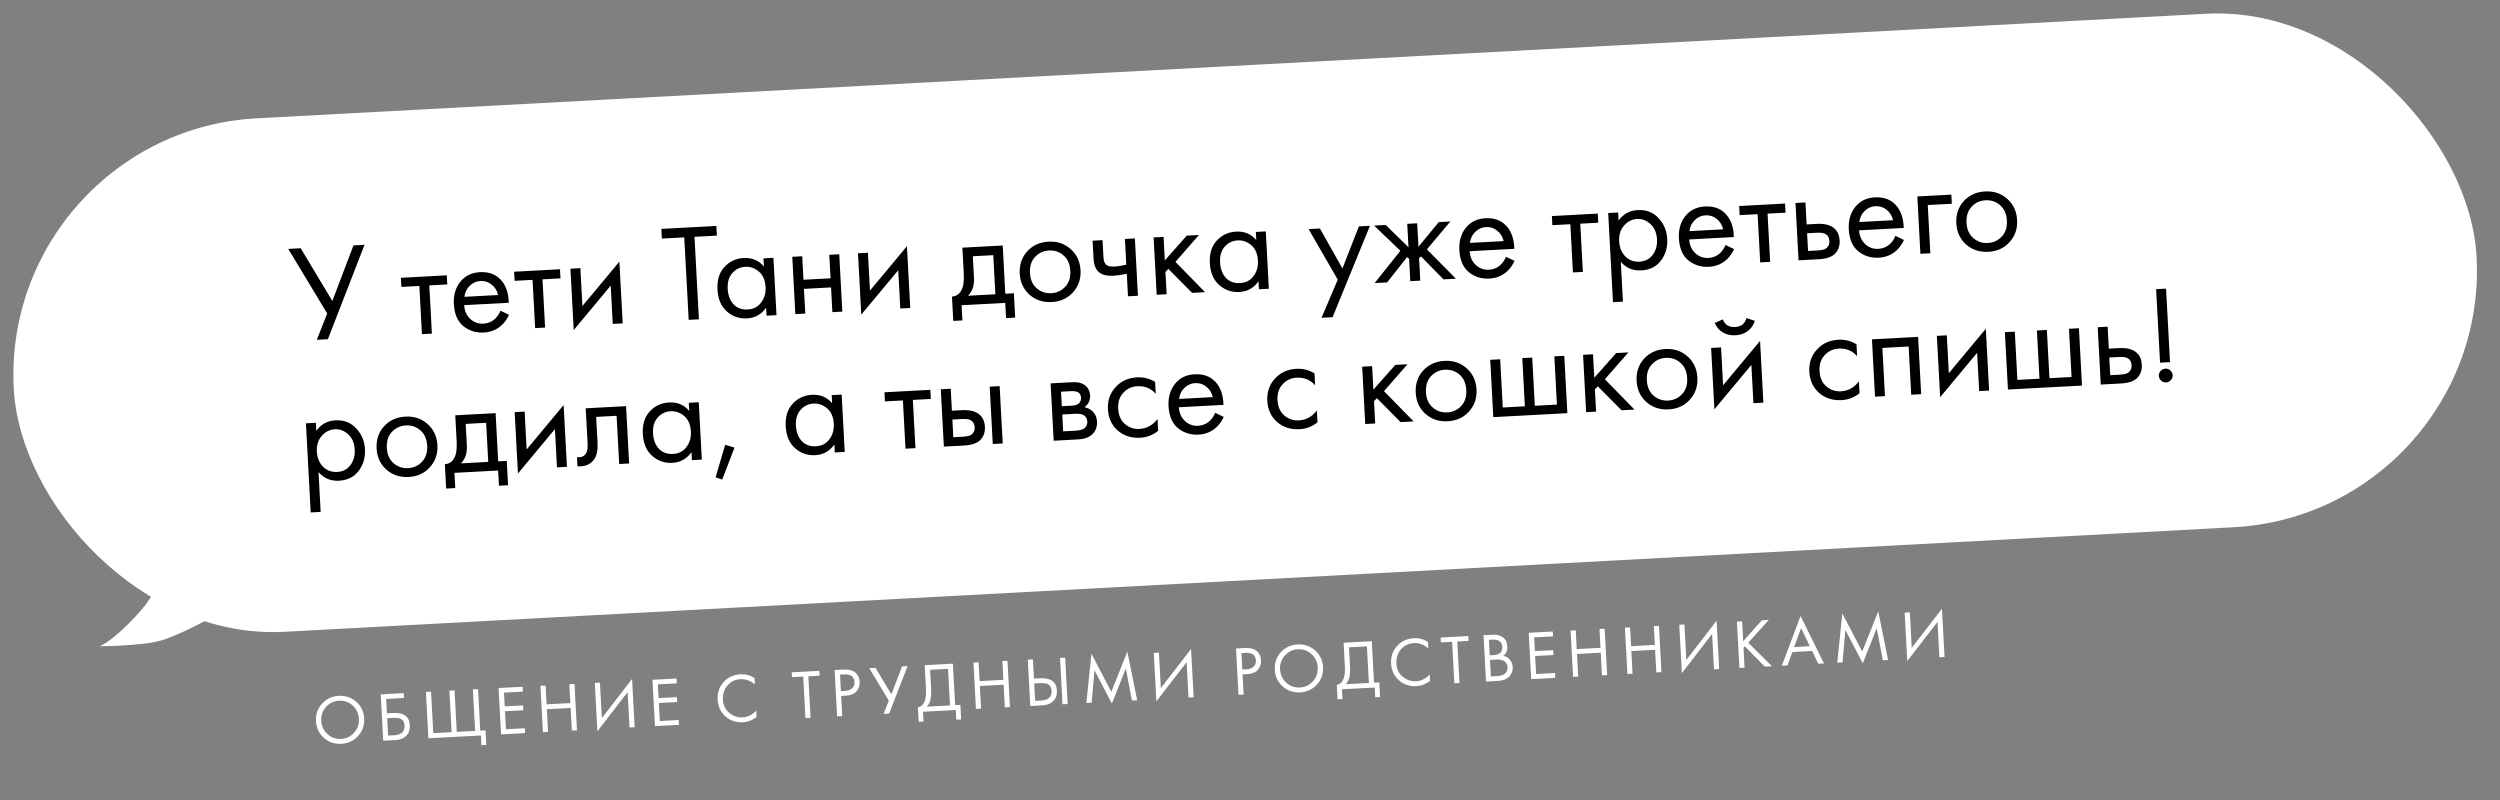 <?xml version="1.0" encoding="UTF-8"?> <svg xmlns="http://www.w3.org/2000/svg" width="1337" height="428" viewBox="0 0 1337 428" fill="none"><rect x="0" y="0" width="1337" height="428" fill="#808080" stroke="none"/><rect y="70.64" width="1319" height="275" rx="137.5" transform="rotate(-3.07 0 70.64)" fill="white"></rect><path d="M154.159 133.116L160.809 132.76L177.737 160.976L189.037 131.246L194.948 130.929L175.35 181.409L169.438 181.726L174.982 167.645L154.159 133.116ZM239.197 152.121L229.591 152.636L230.974 178.425L225.653 178.711L224.27 152.922L214.664 153.437L214.402 148.56L238.935 147.244L239.197 152.121ZM267.657 166.157L272.222 168.358C271.293 170.384 270.125 172.102 268.719 173.511C266.045 176.174 262.714 177.612 258.723 177.826C254.585 178.048 250.942 176.91 247.795 174.411C244.694 171.86 243 167.924 242.715 162.604C242.464 157.924 243.587 153.985 246.083 150.789C248.626 147.54 252.164 145.794 256.696 145.551C261.819 145.276 265.787 146.94 268.598 150.544C270.826 153.389 271.993 157.18 272.099 161.917L248.231 163.197C248.447 166.298 249.542 168.759 251.517 170.58C253.492 172.401 255.834 173.239 258.544 173.093C260.957 172.964 263.012 172.113 264.706 170.54C266.022 169.283 267.005 167.822 267.657 166.157ZM248.363 158.744L266.393 157.777C265.82 155.387 264.658 153.522 262.906 152.184C261.201 150.793 259.216 150.158 256.95 150.28C254.733 150.399 252.803 151.268 251.161 152.888C249.565 154.455 248.632 156.407 248.363 158.744ZM299.741 148.874L290.134 149.389L291.518 175.178L286.197 175.464L284.814 149.675L275.208 150.19L274.946 145.313L299.479 143.997L299.741 148.874ZM305.07 143.697L310.39 143.412L311.476 163.659L331.249 139.922L333.02 172.952L327.7 173.238L326.602 152.769L306.829 176.506L305.07 143.697ZM383.384 126.01L371.413 126.652L373.779 170.766L368.311 171.06L365.945 126.945L353.974 127.587L353.697 122.414L383.107 120.837L383.384 126.01ZM408.541 142.52L408.307 138.16L413.627 137.875L415.272 168.541L409.951 168.826L409.722 164.54C407.246 168.132 403.841 170.043 399.506 170.276C395.368 170.498 391.769 169.258 388.709 166.557C385.65 163.855 383.982 159.943 383.708 154.82C383.438 149.795 384.657 145.802 387.363 142.841C390.117 139.828 393.587 138.209 397.774 137.984C402.208 137.746 405.797 139.258 408.541 142.52ZM398.619 142.682C395.811 142.832 393.476 143.97 391.614 146.096C389.798 148.169 388.986 150.98 389.176 154.526C389.358 157.926 390.394 160.661 392.284 162.734C394.22 164.754 396.74 165.681 399.844 165.515C402.947 165.348 405.351 164.108 407.055 161.793C408.808 159.476 409.598 156.716 409.427 153.514C409.231 149.869 408.046 147.117 405.871 145.257C403.697 143.397 401.279 142.539 398.619 142.682ZM425.348 168.001L423.704 137.335L429.024 137.049L429.698 149.611L444.181 148.834L443.507 136.272L448.828 135.987L450.472 166.653L445.152 166.938L444.443 153.711L429.959 154.488L430.669 167.715L425.348 168.001ZM458.847 135.45L464.167 135.164L465.253 155.411L485.026 131.674L486.797 164.705L481.477 164.99L480.379 144.522L460.606 168.259L458.847 135.45ZM514.68 132.455L536.257 131.298L537.64 157.087L542.221 156.841L542.919 169.847L538.042 170.108L537.606 161.98L514.255 163.232L514.691 171.36L509.814 171.622L509.117 158.617C511.676 158.43 513.501 156.998 514.593 154.321C515.338 152.552 515.611 149.82 515.413 146.126L514.68 132.455ZM532.319 157.372L531.198 136.46L520.262 137.047L520.88 148.574C521.099 152.663 520.035 155.857 517.689 158.157L532.319 157.372ZM573.834 156.331C570.944 159.55 567.159 161.284 562.479 161.535C557.799 161.786 553.825 160.468 550.558 157.58C547.34 154.689 545.607 150.929 545.358 146.298C545.107 141.618 546.427 137.669 549.317 134.451C552.257 131.23 556.067 129.494 560.747 129.243C565.427 128.992 569.376 130.312 572.594 133.203C575.861 136.091 577.62 139.874 577.871 144.554C578.12 149.185 576.774 153.111 573.834 156.331ZM568.774 136.594C566.597 134.685 564.006 133.812 561.001 133.973C557.996 134.134 555.489 135.306 553.482 137.488C551.521 139.619 550.636 142.458 550.826 146.005C551.017 149.552 552.225 152.278 554.452 154.184C556.678 156.091 559.269 156.964 562.225 156.806C565.181 156.647 567.664 155.501 569.674 153.368C571.684 151.235 572.594 148.395 572.403 144.848C572.21 141.251 571.001 138.5 568.774 136.594ZM603.251 158.459L602.605 146.414C599.723 147.014 597.321 147.365 595.399 147.468C592.049 147.647 589.522 147.042 587.817 145.651C586.011 144.217 585.014 141.75 584.827 138.253L584.315 128.721L589.636 128.435L590.107 137.229C590.197 138.903 590.484 140.098 590.967 140.814C591.728 142.107 593.315 142.689 595.729 142.559C597.896 142.443 600.101 142.102 602.344 141.537L601.607 127.793L606.927 127.508L608.572 158.174L603.251 158.459ZM616.953 126.97L622.274 126.685L622.947 139.247L634.688 126.019L641.191 125.67L628.623 140.054L644.461 156.249L637.515 156.621L624.823 143.815L623.28 145.454L623.918 157.351L618.598 157.636L616.953 126.97ZM671.859 128.398L671.626 124.038L676.946 123.752L678.591 154.418L673.27 154.704L673.04 150.418C670.565 154.009 667.16 155.921 662.825 156.153C658.687 156.375 655.088 155.135 652.028 152.434C648.968 149.733 647.301 145.82 647.026 140.697C646.757 135.672 647.975 131.679 650.682 128.718C653.435 125.705 656.906 124.086 661.093 123.862C665.527 123.624 669.115 125.136 671.859 128.398ZM661.938 128.559C659.13 128.71 656.795 129.848 654.933 131.973C653.117 134.047 652.304 136.857 652.495 140.404C652.677 143.803 653.713 146.539 655.603 148.611C657.539 150.632 660.059 151.559 663.162 151.392C666.266 151.226 668.67 149.985 670.373 147.671C672.126 145.354 672.917 142.594 672.745 139.392C672.55 135.746 671.365 132.994 669.19 131.134C667.015 129.275 664.598 128.416 661.938 128.559ZM706.752 169.952L715.439 149.552L699.836 122.525L705.895 122.2L717.934 143.564L726.733 121.082L732.644 120.765L712.663 169.635L706.752 169.952ZM752.593 119.695L757.913 119.41L758.587 131.972L769.441 118.792L775.648 118.459L763.108 133.36L778.623 149.053L771.972 149.41L759.899 137.089L758.92 138.179L759.558 150.076L754.238 150.361L753.6 138.464L752.51 137.485L741.823 151.027L735.173 151.384L748.92 134.121L734.858 120.646L741.065 120.314L753.267 132.257L752.593 119.695ZM805.408 137.316L809.972 139.517C809.043 141.543 807.876 143.26 806.469 144.67C803.796 147.333 800.464 148.771 796.474 148.985C792.336 149.207 788.693 148.069 785.545 145.57C782.444 143.019 780.751 139.083 780.466 133.763C780.215 129.083 781.337 125.144 783.834 121.947C786.377 118.699 789.914 116.953 794.446 116.709C799.57 116.435 803.537 118.099 806.349 121.703C808.577 124.548 809.743 128.339 809.849 133.076L785.981 134.356C786.197 137.457 787.292 139.918 789.267 141.739C791.242 143.56 793.585 144.397 796.294 144.252C798.708 144.123 800.762 143.271 802.456 141.698C803.772 140.442 804.756 138.981 805.408 137.316ZM786.113 129.903L804.143 128.936C803.57 126.546 802.408 124.681 800.657 123.342C798.952 121.952 796.966 121.317 794.7 121.439C792.483 121.558 790.554 122.427 788.911 124.046C787.316 125.614 786.383 127.566 786.113 129.903ZM854.738 119.108L845.132 119.623L846.515 145.412L841.194 145.697L839.811 119.909L830.205 120.424L829.944 115.547L854.476 114.231L854.738 119.108ZM866.802 140.026L867.943 161.307L862.623 161.593L860.067 113.931L865.387 113.646L865.617 117.932C868.147 114.436 871.555 112.574 875.84 112.344C880.422 112.098 884.13 113.53 886.964 116.639C889.846 119.695 891.404 123.416 891.639 127.8C891.877 132.234 890.75 136.098 888.259 139.394C885.765 142.64 882.277 144.383 877.794 144.624C873.311 144.864 869.647 143.332 866.802 140.026ZM876.801 139.934C879.806 139.773 882.162 138.56 883.869 136.295C885.572 133.98 886.34 131.246 886.171 128.093C885.981 124.547 884.82 121.793 882.689 119.832C880.559 117.871 878.163 116.962 875.503 117.105C872.843 117.248 870.534 118.409 868.576 120.589C866.618 122.769 865.732 125.608 865.92 129.105C866.092 132.308 867.173 134.967 869.164 137.083C871.201 139.148 873.747 140.098 876.801 139.934ZM922.815 131.019L927.38 133.22C926.451 135.246 925.283 136.963 923.877 138.373C921.203 141.036 917.872 142.474 913.881 142.688C909.743 142.91 906.1 141.772 902.953 139.273C899.852 136.722 898.158 132.786 897.873 127.466C897.622 122.786 898.745 118.847 901.241 115.65C903.784 112.402 907.322 110.656 911.854 110.413C916.977 110.138 920.945 111.802 923.756 115.406C925.984 118.251 927.151 122.042 927.256 126.779L903.389 128.059C903.605 131.16 904.7 133.621 906.675 135.442C908.65 137.263 910.992 138.1 913.702 137.955C916.115 137.826 918.169 136.974 919.864 135.401C921.18 134.145 922.163 132.684 922.815 131.019ZM903.52 123.606L921.551 122.639C920.978 120.249 919.816 118.384 918.064 117.046C916.359 115.655 914.374 115.02 912.108 115.142C909.891 115.261 907.961 116.13 906.319 117.75C904.723 119.317 903.79 121.269 903.52 123.606ZM954.899 113.736L945.292 114.251L946.676 140.04L941.355 140.326L939.972 114.537L930.366 115.052L930.104 110.175L954.637 108.859L954.899 113.736ZM961.872 139.225L960.228 108.559L965.548 108.274L966.178 120.023L971.646 119.73C975.883 119.503 979.04 120.346 981.119 122.26C982.78 123.752 983.683 125.853 983.829 128.562C983.982 131.419 983.193 133.759 981.463 135.581C979.733 137.403 976.774 138.426 972.587 138.651L961.872 139.225ZM966.939 134.211L971.89 133.945C974.107 133.826 975.669 133.471 976.575 132.879C977.858 131.921 978.453 130.579 978.361 128.855C978.265 127.082 977.556 125.835 976.233 125.116C975.315 124.572 973.723 124.361 971.456 124.483L966.432 124.752L966.939 134.211ZM1013.67 126.146L1018.23 128.347C1017.3 130.373 1016.13 132.091 1014.73 133.5C1012.06 136.163 1008.72 137.602 1004.73 137.816C1000.6 138.038 996.952 136.899 993.805 134.4C990.703 131.849 989.01 127.914 988.725 122.593C988.474 117.913 989.597 113.975 992.093 110.778C994.636 107.529 998.174 105.783 1002.71 105.54C1007.83 105.265 1011.8 106.93 1014.61 110.534C1016.84 113.378 1018 117.169 1018.11 121.907L994.241 123.187C994.456 126.288 995.552 128.748 997.527 130.569C999.502 132.39 1001.84 133.228 1004.55 133.083C1006.97 132.953 1009.02 132.102 1010.72 130.529C1012.03 129.273 1013.02 127.812 1013.67 126.146ZM994.372 118.733L1012.4 117.766C1011.83 115.376 1010.67 113.512 1008.92 112.173C1007.21 110.782 1005.23 110.148 1002.96 110.269C1000.74 110.388 998.813 111.257 997.171 112.877C995.575 114.445 994.642 116.397 994.372 118.733ZM1027.03 135.73L1025.39 105.064L1043.57 104.089L1043.83 108.966L1030.97 109.656L1032.35 135.445L1027.03 135.73ZM1074.71 129.468C1071.82 132.686 1068.03 134.421 1063.35 134.672C1058.67 134.923 1054.7 133.604 1051.43 130.716C1048.22 127.826 1046.48 124.065 1046.23 119.435C1045.98 114.755 1047.3 110.806 1050.19 107.588C1053.13 104.367 1056.94 102.631 1061.62 102.38C1066.3 102.129 1070.25 103.449 1073.47 106.339C1076.74 109.227 1078.5 113.011 1078.75 117.691C1079 122.322 1077.65 126.247 1074.71 129.468ZM1069.65 109.731C1067.47 107.822 1064.88 106.948 1061.88 107.109C1058.87 107.27 1056.37 108.442 1054.36 110.625C1052.4 112.756 1051.51 115.595 1051.7 119.141C1051.89 122.688 1053.1 125.415 1055.33 127.321C1057.55 129.227 1060.15 130.101 1063.1 129.942C1066.06 129.784 1068.54 128.638 1070.55 126.505C1072.56 124.371 1073.47 121.531 1073.28 117.984C1073.09 114.388 1071.88 111.637 1069.65 109.731ZM170.343 252.487L171.484 273.768L166.164 274.054L163.608 226.392L168.928 226.107L169.158 230.393C171.688 226.897 175.096 225.035 179.382 224.805C183.963 224.559 187.671 225.991 190.505 229.099C193.387 232.156 194.945 235.877 195.18 240.261C195.418 244.695 194.291 248.559 191.8 251.855C189.306 255.101 185.818 256.844 181.335 257.085C176.852 257.325 173.188 255.793 170.343 252.487ZM180.343 252.395C183.348 252.234 185.703 251.021 187.41 248.755C189.114 246.441 189.881 243.707 189.712 240.554C189.522 237.007 188.361 234.254 186.23 232.293C184.1 230.332 181.704 229.423 179.044 229.566C176.384 229.709 174.075 230.87 172.117 233.05C170.159 235.23 169.273 238.069 169.461 241.566C169.633 244.768 170.714 247.428 172.705 249.544C174.742 251.609 177.288 252.559 180.343 252.395ZM229.886 249.886C226.996 253.104 223.211 254.839 218.531 255.09C213.851 255.341 209.877 254.022 206.61 251.135C203.392 248.244 201.659 244.484 201.41 239.853C201.159 235.173 202.479 231.224 205.369 228.006C208.309 224.785 212.119 223.049 216.799 222.798C221.479 222.547 225.428 223.867 228.646 226.757C231.913 229.645 233.672 233.429 233.923 238.109C234.172 242.74 232.826 246.665 229.886 249.886ZM224.826 230.149C222.649 228.24 220.058 227.366 217.053 227.527C214.048 227.689 211.541 228.86 209.534 231.043C207.573 233.174 206.688 236.013 206.878 239.56C207.069 243.106 208.277 245.833 210.504 247.739C212.73 249.645 215.321 250.519 218.277 250.361C221.233 250.202 223.716 249.056 225.726 246.923C227.736 244.789 228.646 241.949 228.455 238.402C228.262 234.806 227.053 232.055 224.826 230.149ZM243.471 222.109L265.048 220.952L266.431 246.74L271.012 246.495L271.71 259.5L266.833 259.762L266.397 251.633L243.047 252.886L243.483 261.014L238.606 261.276L237.908 248.27C240.467 248.084 242.292 246.652 243.384 243.975C244.129 242.206 244.402 239.474 244.204 235.779L243.471 222.109ZM261.111 247.026L259.989 226.114L249.053 226.7L249.671 238.228C249.89 242.317 248.827 245.511 246.48 247.811L261.111 247.026ZM275.242 220.405L280.563 220.119L281.649 240.366L301.422 216.629L303.193 249.66L297.873 249.945L296.775 229.477L277.002 253.214L275.242 220.405ZM334.815 217.21L336.459 247.876L331.139 248.161L329.756 222.372L318.82 222.959L319.561 236.777C319.775 240.767 319.145 243.765 317.672 245.771C316.014 248.034 313.609 249.249 310.457 249.418C310.063 249.44 309.518 249.419 308.823 249.358L308.561 244.481C309.059 244.553 309.456 244.581 309.752 244.565C311.476 244.473 312.721 243.739 313.487 242.364C314.119 241.243 314.37 239.476 314.24 237.062L313.238 218.367L334.815 217.21ZM368.611 219.769L368.377 215.41L373.697 215.124L375.342 245.79L370.022 246.076L369.792 241.79C367.316 245.381 363.911 247.293 359.576 247.525C355.438 247.747 351.839 246.507 348.779 243.806C345.72 241.105 344.052 237.192 343.778 232.069C343.508 227.044 344.727 223.051 347.433 220.09C350.187 217.077 353.657 215.458 357.844 215.234C362.278 214.996 365.867 216.508 368.611 219.769ZM358.689 219.931C355.881 220.082 353.546 221.22 351.684 223.345C349.868 225.419 349.056 228.229 349.246 231.776C349.428 235.175 350.464 237.911 352.354 239.983C354.29 242.004 356.81 242.931 359.914 242.764C363.017 242.598 365.421 241.357 367.125 239.043C368.878 236.725 369.668 233.966 369.497 230.764C369.301 227.118 368.116 224.366 365.941 222.506C363.767 220.647 361.349 219.788 358.689 219.931ZM382.694 255.252L387.838 237.858L392.81 239.37L386.243 256.47L382.694 255.252ZM445.03 215.671L444.796 211.311L450.117 211.026L451.761 241.692L446.441 241.977L446.211 237.691C443.736 241.282 440.331 243.194 435.996 243.427C431.858 243.648 428.259 242.409 425.199 239.707C422.139 237.006 420.472 233.094 420.197 227.97C419.928 222.946 421.146 218.953 423.853 215.991C426.606 212.978 430.076 211.36 434.264 211.135C438.697 210.897 442.286 212.409 445.03 215.671ZM435.109 215.832C432.301 215.983 429.965 217.121 428.103 219.247C426.288 221.32 425.475 224.13 425.665 227.677C425.848 231.076 426.884 233.812 428.773 235.885C430.71 237.905 433.23 238.832 436.333 238.666C439.437 238.499 441.84 237.259 443.544 234.944C445.297 232.627 446.088 229.867 445.916 226.665C445.721 223.02 444.536 220.267 442.361 218.408C440.186 216.548 437.769 215.69 435.109 215.832ZM497.801 213.359L488.194 213.875L489.578 239.663L484.257 239.949L482.874 214.16L473.268 214.675L473.006 209.798L497.539 208.482L497.801 213.359ZM504.774 238.848L503.13 208.183L508.45 207.897L509.08 219.646L514.548 219.353C518.785 219.126 521.943 219.969 524.021 221.883C525.682 223.375 526.585 225.476 526.731 228.185C526.884 231.042 526.096 233.382 524.365 235.204C522.635 237.026 519.676 238.049 515.489 238.274L504.774 238.848ZM509.841 233.834L514.792 233.568C517.009 233.449 518.571 233.094 519.478 232.502C520.76 231.544 521.355 230.203 521.263 228.479C521.168 226.705 520.458 225.459 519.135 224.739C518.217 224.195 516.625 223.984 514.359 224.106L509.334 224.375L509.841 233.834ZM530.933 237.445L529.288 206.78L534.608 206.494L536.253 237.16L530.933 237.445ZM561.869 205.032L573.471 204.41C576.279 204.259 578.453 204.736 579.995 205.839C581.845 207.172 582.834 209.046 582.964 211.46C583.107 214.12 582.108 216.224 579.968 217.771C581.516 218.083 582.834 218.704 583.921 219.634C585.631 221.123 586.55 223.05 586.677 225.415C586.835 228.371 585.9 230.743 583.872 232.531C582.123 234.008 579.746 234.827 576.741 234.989L563.514 235.698L561.869 205.032ZM567.86 217.235L573.475 216.934C574.904 216.857 576.021 216.501 576.827 215.865C577.773 215.073 578.208 213.987 578.135 212.608C578.068 211.376 577.523 210.418 576.498 209.731C575.733 209.278 574.291 209.109 572.173 209.222L567.443 209.476L567.86 217.235ZM568.581 230.684L575.157 230.331C577.423 230.209 579.006 229.779 579.905 229.039C581.04 228.089 581.57 226.924 581.496 225.544C581.417 224.067 580.838 222.937 579.758 222.155C578.783 221.466 577.162 221.182 574.896 221.304L568.097 221.668L568.581 230.684ZM617.755 204.258L618.096 210.613C615.518 207.688 612.234 206.333 608.244 206.547C605.239 206.708 602.733 207.88 600.725 210.062C598.716 212.196 597.806 215.036 597.996 218.583C598.186 222.13 599.395 224.856 601.621 226.762C603.848 228.669 606.439 229.542 609.395 229.384C613.336 229.172 616.55 227.394 619.039 224.05L619.38 230.405C616.587 232.679 613.392 233.912 609.796 234.105C605.018 234.361 600.996 233.07 597.731 230.232C594.513 227.341 592.78 223.581 592.532 218.95C592.281 214.27 593.625 210.32 596.565 207.099C599.502 203.829 603.335 202.067 608.064 201.814C611.611 201.623 614.841 202.438 617.755 204.258ZM649.874 220.766L654.439 222.966C653.51 224.992 652.342 226.71 650.936 228.119C648.263 230.782 644.931 232.221 640.941 232.435C636.803 232.657 633.16 231.518 630.012 229.019C626.911 226.468 625.218 222.533 624.932 217.212C624.681 212.532 625.804 208.594 628.3 205.397C630.843 202.148 634.381 200.402 638.913 200.159C644.036 199.884 648.004 201.549 650.816 205.153C653.043 207.997 654.21 211.788 654.316 216.526L630.448 217.806C630.664 220.907 631.759 223.367 633.734 225.188C635.709 227.009 638.051 227.847 640.761 227.702C643.175 227.572 645.229 226.721 646.923 225.148C648.239 223.892 649.223 222.431 649.874 220.766ZM630.58 213.352L648.61 212.385C648.037 209.995 646.875 208.131 645.123 206.792C643.418 205.401 641.433 204.767 639.167 204.888C636.95 205.007 635.02 205.876 633.378 207.496C631.782 209.064 630.85 211.016 630.58 213.352ZM702.978 199.687L703.319 206.042C700.741 203.117 697.457 201.762 693.467 201.976C690.462 202.137 687.956 203.309 685.949 205.492C683.939 207.625 683.029 210.465 683.219 214.012C683.409 217.559 684.618 220.285 686.844 222.192C689.071 224.098 691.662 224.972 694.618 224.813C698.559 224.602 701.774 222.824 704.262 219.479L704.603 225.834C701.81 228.108 698.615 229.341 695.019 229.534C690.241 229.791 686.219 228.499 682.955 225.661C679.736 222.77 678.003 219.01 677.755 214.379C677.504 209.699 678.848 205.749 681.788 202.528C684.725 199.258 688.558 197.496 693.287 197.243C696.834 197.053 700.065 197.867 702.978 199.687ZM728.491 196.096L733.812 195.81L734.485 208.372L746.226 195.145L752.728 194.796L740.161 209.18L755.999 225.375L749.053 225.747L736.361 212.94L734.818 214.579L735.456 226.476L730.136 226.762L728.491 196.096ZM785.605 220.081C782.715 223.299 778.93 225.034 774.25 225.285C769.57 225.536 765.596 224.218 762.329 221.33C759.111 218.439 757.377 214.679 757.129 210.048C756.878 205.368 758.198 201.419 761.088 198.201C764.028 194.98 767.838 193.244 772.518 192.993C777.198 192.742 781.147 194.062 784.365 196.953C787.632 199.84 789.391 203.624 789.642 208.304C789.891 212.935 788.545 216.861 785.605 220.081ZM780.545 200.344C778.368 198.435 775.776 197.561 772.771 197.723C769.766 197.884 767.26 199.056 765.253 201.238C763.292 203.369 762.407 206.208 762.597 209.755C762.787 213.302 763.996 216.028 766.222 217.934C768.449 219.84 771.04 220.714 773.996 220.556C776.952 220.397 779.435 219.251 781.445 217.118C783.455 214.985 784.364 212.144 784.174 208.598C783.981 205.001 782.772 202.25 780.545 200.344ZM798.618 223.089L796.973 192.423L802.293 192.137L803.676 217.926L815.499 217.292L814.116 191.503L819.437 191.218L820.82 217.007L832.643 216.373L831.26 190.584L836.58 190.299L838.225 220.965L798.618 223.089ZM846.62 189.76L851.941 189.475L852.614 202.037L864.355 188.809L870.857 188.46L858.29 202.844L874.128 219.039L867.182 219.411L854.49 206.605L852.947 208.244L853.585 220.141L848.265 220.426L846.62 189.76ZM903.734 213.746C900.844 216.964 897.059 218.698 892.379 218.949C887.699 219.2 883.725 217.882 880.458 214.994C877.24 212.104 875.506 208.343 875.258 203.712C875.007 199.032 876.327 195.083 879.217 191.865C882.157 188.645 885.967 186.909 890.647 186.658C895.327 186.407 899.276 187.727 902.494 190.617C905.761 193.505 907.52 197.289 907.771 201.969C908.02 206.599 906.674 210.525 903.734 213.746ZM898.674 194.008C896.497 192.1 893.905 191.226 890.9 191.387C887.895 191.548 885.389 192.72 883.382 194.903C881.421 197.033 880.536 199.872 880.726 203.419C880.916 206.966 882.125 209.693 884.351 211.599C886.578 213.505 889.169 214.379 892.125 214.22C895.081 214.062 897.564 212.916 899.574 210.782C901.584 208.649 902.493 205.809 902.303 202.262C902.11 198.666 900.901 195.915 898.674 194.008ZM915.102 186.087L920.422 185.802L921.508 206.049L941.281 182.312L943.053 215.342L937.733 215.628L936.635 195.159L916.862 218.896L915.102 186.087ZM917.053 172.718L921.395 170.78C922.44 173.688 924.613 175.054 927.914 174.877C931.215 174.7 933.229 173.11 933.957 170.106L938.482 171.568C937.813 173.827 936.552 175.649 934.699 177.033C932.896 178.414 930.713 179.173 928.152 179.311C925.59 179.448 923.314 178.928 921.324 177.75C919.384 176.57 917.96 174.892 917.053 172.718ZM992.853 184.14L993.193 190.495C990.616 187.57 987.332 186.215 983.342 186.429C980.337 186.59 977.83 187.762 975.823 189.945C973.813 192.078 972.903 194.918 973.093 198.465C973.284 202.012 974.492 204.739 976.719 206.645C978.945 208.551 981.537 209.425 984.492 209.266C988.433 209.055 991.648 207.277 994.136 203.932L994.477 210.287C991.684 212.561 988.49 213.795 984.894 213.988C980.115 214.244 976.094 212.953 972.829 210.114C969.611 207.224 967.878 203.463 967.629 198.832C967.378 194.152 968.723 190.202 971.662 186.981C974.599 183.711 978.433 181.95 983.162 181.696C986.709 181.506 989.939 182.321 992.853 184.14ZM1001.12 181.474L1025.8 180.15L1027.44 210.816L1022.12 211.101L1020.74 185.313L1006.7 186.066L1008.08 211.854L1002.76 212.14L1001.12 181.474ZM1035.83 179.612L1041.15 179.327L1042.24 199.574L1062.01 175.837L1063.78 208.867L1058.46 209.153L1057.36 188.684L1037.59 212.421L1035.83 179.612ZM1073.84 208.328L1072.2 177.662L1077.52 177.376L1078.9 203.165L1090.72 202.531L1089.34 176.742L1094.66 176.457L1096.05 202.246L1107.87 201.612L1106.49 175.823L1111.81 175.537L1113.45 206.203L1073.84 208.328ZM1123.49 205.665L1121.85 174.999L1127.17 174.714L1127.8 186.463L1133.26 186.169C1137.5 185.942 1140.66 186.786 1142.74 188.7C1144.4 190.192 1145.3 192.292 1145.45 195.002C1145.6 197.859 1144.81 200.198 1143.08 202.02C1141.35 203.842 1138.39 204.866 1134.21 205.09L1123.49 205.665ZM1128.56 200.65L1133.51 200.385C1135.72 200.266 1137.29 199.91 1138.19 199.318C1139.48 198.36 1140.07 197.019 1139.98 195.295C1139.88 193.521 1139.17 192.275 1137.85 191.556C1136.93 191.012 1135.34 190.801 1133.07 190.922L1128.05 191.192L1128.56 200.65ZM1160.52 193.674L1155.2 193.96L1153.09 154.648L1158.41 154.363L1160.52 193.674ZM1155.79 203.562C1155.01 202.863 1154.6 202.02 1154.54 201.035C1154.49 200.05 1154.81 199.168 1155.51 198.389C1156.21 197.611 1157.06 197.195 1158.04 197.142C1159.03 197.089 1159.91 197.413 1160.69 198.112C1161.46 198.811 1161.88 199.654 1161.93 200.639C1161.99 201.624 1161.66 202.506 1160.96 203.285C1160.26 204.063 1159.42 204.479 1158.44 204.532C1157.45 204.585 1156.57 204.261 1155.79 203.562Z" fill="black"></path><path d="M191.502 393.61C189.156 396.196 186.175 397.586 182.557 397.78C178.94 397.974 175.815 396.912 173.181 394.593C170.572 392.273 169.17 389.292 168.974 385.65C168.778 381.984 169.865 378.869 172.237 376.307C174.608 373.72 177.59 372.33 181.182 372.138C184.775 371.945 187.888 373.008 190.521 375.326C193.154 377.62 194.568 380.6 194.765 384.267C194.96 387.909 193.873 391.023 191.502 393.61ZM188.616 377.329C186.553 375.452 184.121 374.589 181.322 374.739C178.522 374.889 176.197 376.008 174.346 378.095C172.495 380.182 171.646 382.65 171.799 385.499C171.952 388.348 173.06 390.711 175.123 392.588C177.187 394.465 179.618 395.329 182.418 395.178C185.217 395.028 187.543 393.91 189.394 391.823C191.245 389.736 192.094 387.268 191.941 384.419C191.788 381.569 190.68 379.206 188.616 377.329ZM204.94 396.132L203.611 371.345L215.912 370.685L216.051 373.286L206.501 373.799L206.913 381.491L210.258 381.312C215.956 381.006 218.93 383.182 219.18 387.84C219.305 390.169 218.672 392.041 217.282 393.458C215.917 394.873 214.008 395.646 211.555 395.777L204.94 396.132ZM207.053 384.093L207.551 393.383L210.747 393.212C212.853 393.099 214.352 392.559 215.244 391.592C216.067 390.728 216.438 389.527 216.355 387.991C216.26 386.208 215.524 384.992 214.147 384.346C213.357 383.966 211.958 383.829 209.951 383.937L207.053 384.093ZM229.106 394.836L227.777 370.049L230.527 369.901L231.717 392.087L241.528 391.561L240.338 369.375L243.088 369.227L244.278 391.413L254.088 390.887L252.899 368.701L255.649 368.554L256.838 390.74L259.663 390.588L260.081 398.392L257.48 398.532L257.201 393.329L229.106 394.836ZM279.499 367.275L279.638 369.876L269.53 370.418L269.925 377.776L279.736 377.25L279.875 379.851L270.064 380.378L270.58 390.003L280.689 389.461L280.828 392.062L267.97 392.752L266.641 367.964L279.499 367.275ZM291.778 366.616L292.318 376.687L305.028 376.005L304.488 365.934L307.238 365.787L308.567 390.574L305.817 390.722L305.167 378.607L292.458 379.288L293.107 391.403L290.357 391.551L289.028 366.764L291.778 366.616ZM336.666 389.067L335.651 370.152L319.482 391.107L318.093 365.205L320.843 365.057L321.862 384.047L338.031 363.092L339.416 388.92L336.666 389.067ZM361.795 362.861L361.934 365.462L351.826 366.004L352.221 373.363L362.032 372.836L362.171 375.438L352.36 375.964L352.876 385.589L362.985 385.047L363.124 387.648L350.266 388.338L348.936 363.55L361.795 362.861ZM403.52 362.673L403.703 366.092C402.659 365.154 401.54 364.444 400.346 363.961C398.9 363.393 397.458 363.147 396.021 363.224C393.172 363.377 390.847 364.508 389.047 366.617C387.27 368.7 386.46 371.191 386.615 374.089C386.783 377.211 387.943 379.621 390.096 381.319C392.274 383.016 394.627 383.797 397.154 383.661C398.74 383.576 400.255 383.11 401.7 382.262C402.713 381.686 403.63 380.941 404.45 380.028L404.634 383.447C402.466 385.178 400.019 386.117 397.294 386.263C393.627 386.459 390.501 385.397 387.917 383.076C385.358 380.754 383.982 377.796 383.789 374.204C383.591 370.512 384.653 367.374 386.974 364.79C389.32 362.205 392.351 360.812 396.067 360.613C398.792 360.467 401.276 361.153 403.52 362.673ZM438.329 361.365L432.309 361.688L433.499 383.874L430.749 384.021L429.559 361.835L423.539 362.158L423.399 359.557L438.19 358.764L438.329 361.365ZM446.357 358.326L450.854 358.084C453.678 357.933 455.791 358.403 457.191 359.496C458.771 360.703 459.622 362.434 459.743 364.689C459.846 366.621 459.278 368.304 458.038 369.737C456.822 371.144 454.9 371.918 452.274 372.059L449.859 372.188L450.437 382.965L447.687 383.113L446.357 358.326ZM449.247 360.779L449.719 369.587L451.986 369.465C453.621 369.378 454.876 368.913 455.75 368.071C456.649 367.228 457.061 366.1 456.985 364.688C456.831 361.814 454.933 360.474 451.291 360.67L449.247 360.779ZM464.866 357.333L468.211 357.153L476.724 371.344L482.407 356.392L485.38 356.233L475.523 381.62L472.55 381.779L475.338 374.698L464.866 357.333ZM494.522 355.742L509.609 354.933L510.799 377.119L513.624 376.968L514.042 384.772L511.441 384.911L511.162 379.709L493.621 380.649L493.9 385.852L491.299 385.992L490.88 378.187C491.724 378.167 492.476 377.829 493.137 377.172C493.796 376.491 494.297 375.644 494.64 374.632C495.154 373.088 495.335 370.905 495.183 368.08L494.522 355.742ZM497.411 358.196L497.933 367.933C498.097 370.98 497.923 373.3 497.412 374.893C497.051 376.03 496.471 377.043 495.674 377.93L508.049 377.267L506.999 357.682L497.411 358.196ZM523.347 354.196L523.887 364.267L536.596 363.586L536.056 353.515L538.806 353.367L540.136 378.155L537.385 378.302L536.736 366.187L524.026 366.869L524.676 378.984L521.926 379.131L520.596 354.344L523.347 354.196ZM550.991 377.572L549.662 352.785L552.412 352.638L552.964 362.932L556.308 362.752C562.007 362.447 564.981 364.623 565.23 369.28C565.355 371.609 564.723 373.482 563.333 374.898C561.968 376.313 560.059 377.086 557.606 377.218L550.991 377.572ZM553.103 365.533L553.602 374.823L556.798 374.652C558.903 374.539 560.402 373.999 561.295 373.032C562.118 372.168 562.488 370.968 562.406 369.432C562.31 367.648 561.574 366.433 560.198 365.786C559.407 365.406 558.009 365.27 556.002 365.377L553.103 365.533ZM566.905 351.86L569.655 351.713L570.984 376.5L568.234 376.648L566.905 351.86ZM583.804 375.812L580.98 375.964L583.702 349.58L594.337 369.993L602.913 348.513L608.183 374.505L605.358 374.656L602.092 357.539L594.637 376.275L585.332 358.438L583.804 375.812ZM635.619 373.034L634.604 354.118L618.435 375.073L617.046 349.171L619.796 349.023L620.815 368.013L636.984 347.058L638.369 372.886L635.619 373.034ZM661.023 346.812L665.519 346.571C668.344 346.42 670.456 346.89 671.856 347.983C673.437 349.19 674.287 350.921 674.408 353.176C674.512 355.108 673.944 356.791 672.704 358.224C671.487 359.631 669.566 360.405 666.94 360.546L664.524 360.675L665.102 371.452L662.352 371.6L661.023 346.812ZM663.912 349.266L664.385 358.074L666.651 357.952C668.287 357.864 669.541 357.4 670.415 356.558C671.314 355.714 671.726 354.587 671.65 353.174C671.496 350.301 669.598 348.961 665.956 349.157L663.912 349.266ZM704.286 366.108C701.94 368.694 698.958 370.084 695.341 370.278C691.724 370.472 688.599 369.409 685.965 367.091C683.356 364.771 681.953 361.79 681.758 358.148C681.561 354.482 682.649 351.367 685.021 348.805C687.392 346.218 690.373 344.828 693.966 344.636C697.558 344.443 700.671 345.506 703.305 347.824C705.938 350.118 707.352 353.098 707.549 356.765C707.744 360.407 706.656 363.521 704.286 366.108ZM701.4 349.827C699.337 347.95 696.905 347.087 694.105 347.237C691.306 347.387 688.981 348.506 687.13 350.593C685.279 352.68 684.43 355.148 684.582 357.997C684.735 360.846 685.843 363.209 687.907 365.086C689.97 366.963 692.402 367.826 695.202 367.676C698.001 367.526 700.326 366.408 702.177 364.321C704.028 362.234 704.877 359.766 704.725 356.916C704.572 354.067 703.464 351.704 701.4 349.827ZM718.55 343.727L733.638 342.918L734.828 365.104L737.652 364.952L738.071 372.756L735.47 372.896L735.19 367.693L717.65 368.634L717.929 373.837L715.327 373.976L714.909 366.172C715.753 366.152 716.505 365.813 717.165 365.157C717.824 364.475 718.325 363.628 718.669 362.616C719.182 361.073 719.363 358.889 719.212 356.065L718.55 343.727ZM721.44 346.181L721.962 355.917C722.125 358.965 721.952 361.285 721.441 362.878C721.079 364.015 720.5 365.027 719.703 365.915L732.078 365.251L731.028 345.667L721.44 346.181ZM763.688 343.356L763.871 346.775C762.827 345.837 761.708 345.127 760.514 344.644C759.068 344.076 757.626 343.83 756.189 343.907C753.34 344.06 751.015 345.191 749.215 347.3C747.438 349.383 746.628 351.874 746.783 354.773C746.951 357.894 748.111 360.304 750.264 362.002C752.443 363.699 754.795 364.48 757.322 364.345C758.908 364.26 760.423 363.793 761.868 362.945C762.881 362.369 763.798 361.624 764.618 360.711L764.802 364.13C762.634 365.861 760.187 366.8 757.462 366.946C753.795 367.143 750.669 366.08 748.085 363.759C745.526 361.437 744.15 358.479 743.957 354.887C743.759 351.195 744.821 348.058 747.142 345.473C749.488 342.888 752.519 341.495 756.235 341.296C758.96 341.15 761.444 341.836 763.688 343.356ZM785.364 342.752L779.344 343.075L780.534 365.261L777.784 365.409L776.594 343.223L770.573 343.546L770.434 340.944L785.225 340.151L785.364 342.752ZM793.392 339.713L797.852 339.474C800.329 339.341 802.252 339.76 803.621 340.73C805.169 341.79 806.004 343.459 806.126 345.739C806.24 347.869 805.51 349.536 803.934 350.738C805.541 351.05 806.761 351.792 807.594 352.965C808.451 354.111 808.916 355.366 808.989 356.729C809.049 357.843 808.856 358.885 808.411 359.853C807.991 360.82 807.437 361.607 806.749 362.215C805.42 363.38 803.467 364.031 800.891 364.17L794.722 364.5L793.392 339.713ZM796.282 342.167L796.726 350.454L798.807 350.343C799.179 350.323 799.537 350.291 799.883 350.248C800.227 350.179 800.631 350.058 801.093 349.884C801.58 349.684 801.989 349.439 802.321 349.148C802.678 348.855 802.966 348.43 803.184 347.872C803.403 347.313 803.493 346.675 803.454 345.956C803.413 345.188 803.229 344.54 802.903 344.011C802.575 343.457 802.218 343.054 801.832 342.801C801.445 342.548 800.988 342.362 800.46 342.241C799.932 342.12 799.531 342.055 799.257 342.045C798.983 342.034 798.71 342.037 798.437 342.051L796.282 342.167ZM796.858 352.907L797.332 361.752L800.491 361.582C802.498 361.474 803.928 361.05 804.783 360.308C805.831 359.457 806.315 358.288 806.235 356.802C806.146 355.142 805.375 353.966 803.921 353.273C803.003 352.826 801.59 352.653 799.682 352.755L796.858 352.907ZM830.416 337.727L830.556 340.329L820.447 340.871L820.842 348.229L830.653 347.703L830.792 350.304L820.982 350.83L821.498 360.455L831.606 359.913L831.746 362.515L818.887 363.204L817.558 338.417L830.416 337.727ZM842.695 337.069L843.235 347.14L855.945 346.458L855.405 336.387L858.155 336.24L859.484 361.027L856.734 361.174L856.085 349.059L843.375 349.741L844.025 361.856L841.275 362.004L839.945 337.216L842.695 337.069ZM871.76 335.51L872.301 345.581L885.01 344.899L884.47 334.828L887.22 334.681L888.549 359.468L885.799 359.616L885.15 347.501L872.44 348.182L873.09 360.297L870.34 360.445L869.01 335.657L871.76 335.51ZM916.648 357.961L915.634 339.045L899.465 360.001L898.076 334.099L900.826 333.951L901.844 352.941L918.013 331.986L919.398 357.814L916.648 357.961ZM931.669 332.297L932.239 342.925L942.223 331.731L945.939 331.531L934.964 343.711L947.64 356.299L943.85 356.502L933.095 345.675L932.426 346.419L932.998 357.084L930.248 357.232L928.919 332.444L931.669 332.297ZM972.404 354.971L969.131 348.14L958.576 348.706L955.978 355.852L952.931 356.015L962.946 329.427L975.451 354.807L972.404 354.971ZM959.515 346.047L967.913 345.596L963.219 335.897L959.515 346.047ZM985.376 354.275L982.552 354.426L985.274 328.043L995.909 348.455L1004.48 326.975L1009.75 352.968L1006.93 353.119L1003.66 336.001L996.209 354.738L986.904 336.9L985.376 354.275ZM1037.19 351.496L1036.18 332.58L1020.01 353.536L1018.62 327.633L1021.37 327.486L1022.39 346.476L1038.56 325.521L1039.94 351.349L1037.19 351.496Z" fill="white"></path><path d="M53.28 345.605C53.28 345.605 76.064 345.524 86.2 342.522C96.336 339.52 112.308 330.633 112.308 330.633L91.016 288.493C91.016 288.493 90.077 309.71 75.373 326.438C60.669 343.166 53.28 345.605 53.28 345.605Z" fill="white"></path></svg> 